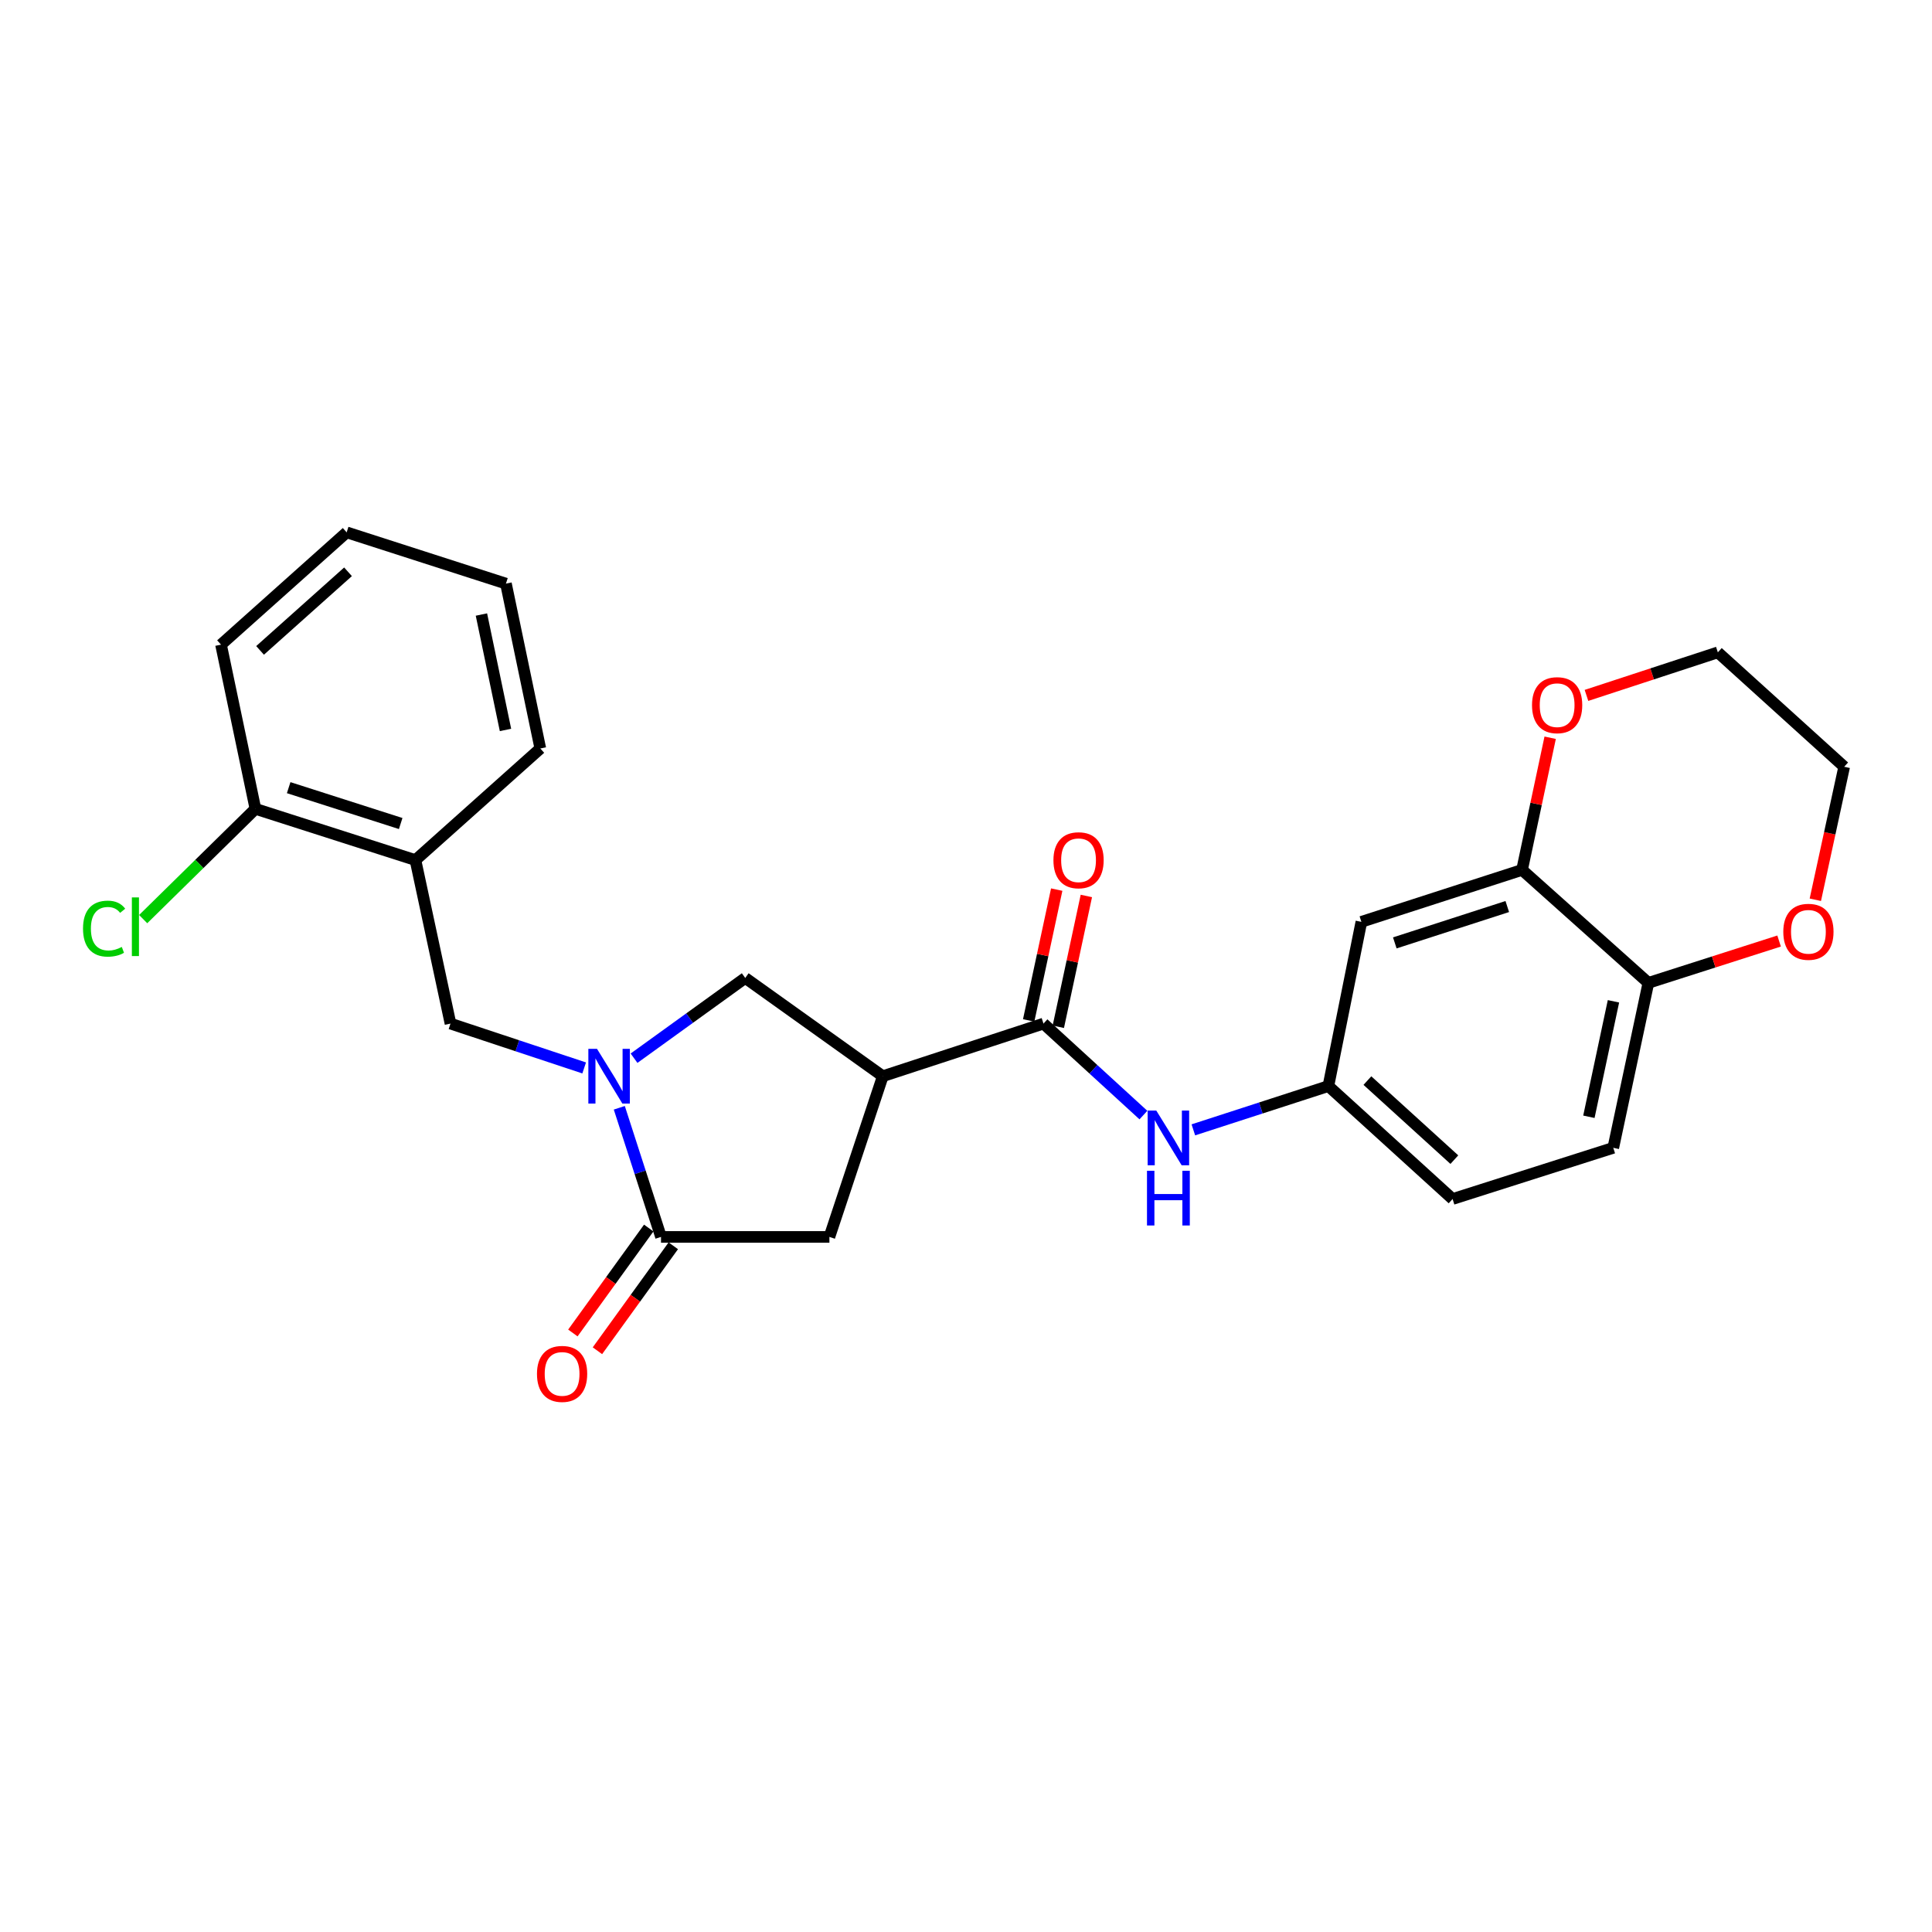 <?xml version='1.0' encoding='iso-8859-1'?>
<svg version='1.1' baseProfile='full'
              xmlns='http://www.w3.org/2000/svg'
                      xmlns:rdkit='http://www.rdkit.org/xml'
                      xmlns:xlink='http://www.w3.org/1999/xlink'
                  xml:space='preserve'
width='1000px' height='1000px' viewBox='0 0 1000 1000'>
<!-- END OF HEADER -->
<rect style='opacity:1.0;fill:#FFFFFF;stroke:none' width='1000' height='1000' x='0' y='0'> </rect>
<path class='bond-1' d='M 320.548,573.387 L 331.345,606.806' style='fill:none;fill-rule:evenodd;stroke:#0000FF;stroke-width:6px;stroke-linecap:butt;stroke-linejoin:miter;stroke-opacity:1' />
<path class='bond-1' d='M 331.345,606.806 L 342.141,640.225' style='fill:none;fill-rule:evenodd;stroke:#000000;stroke-width:6px;stroke-linecap:butt;stroke-linejoin:miter;stroke-opacity:1' />
<path class='bond-3' d='M 328.18,547.723 L 356.957,526.955' style='fill:none;fill-rule:evenodd;stroke:#0000FF;stroke-width:6px;stroke-linecap:butt;stroke-linejoin:miter;stroke-opacity:1' />
<path class='bond-3' d='M 356.957,526.955 L 385.734,506.188' style='fill:none;fill-rule:evenodd;stroke:#000000;stroke-width:6px;stroke-linecap:butt;stroke-linejoin:miter;stroke-opacity:1' />
<path class='bond-5' d='M 302.365,552.762 L 267.769,541.286' style='fill:none;fill-rule:evenodd;stroke:#0000FF;stroke-width:6px;stroke-linecap:butt;stroke-linejoin:miter;stroke-opacity:1' />
<path class='bond-5' d='M 267.769,541.286 L 233.173,529.81' style='fill:none;fill-rule:evenodd;stroke:#000000;stroke-width:6px;stroke-linecap:butt;stroke-linejoin:miter;stroke-opacity:1' />
<path class='bond-0' d='M 456.932,557.041 L 385.734,506.188' style='fill:none;fill-rule:evenodd;stroke:#000000;stroke-width:6px;stroke-linecap:butt;stroke-linejoin:miter;stroke-opacity:1' />
<path class='bond-2' d='M 456.932,557.041 L 540.107,529.81' style='fill:none;fill-rule:evenodd;stroke:#000000;stroke-width:6px;stroke-linecap:butt;stroke-linejoin:miter;stroke-opacity:1' />
<path class='bond-26' d='M 456.932,557.041 L 429.3,640.225' style='fill:none;fill-rule:evenodd;stroke:#000000;stroke-width:6px;stroke-linecap:butt;stroke-linejoin:miter;stroke-opacity:1' />
<path class='bond-4' d='M 342.141,640.225 L 429.3,640.225' style='fill:none;fill-rule:evenodd;stroke:#000000;stroke-width:6px;stroke-linecap:butt;stroke-linejoin:miter;stroke-opacity:1' />
<path class='bond-12' d='M 335.784,635.629 L 316.149,662.788' style='fill:none;fill-rule:evenodd;stroke:#000000;stroke-width:6px;stroke-linecap:butt;stroke-linejoin:miter;stroke-opacity:1' />
<path class='bond-12' d='M 316.149,662.788 L 296.514,689.948' style='fill:none;fill-rule:evenodd;stroke:#FF0000;stroke-width:6px;stroke-linecap:butt;stroke-linejoin:miter;stroke-opacity:1' />
<path class='bond-12' d='M 348.499,644.822 L 328.864,671.981' style='fill:none;fill-rule:evenodd;stroke:#000000;stroke-width:6px;stroke-linecap:butt;stroke-linejoin:miter;stroke-opacity:1' />
<path class='bond-12' d='M 328.864,671.981 L 309.229,699.14' style='fill:none;fill-rule:evenodd;stroke:#FF0000;stroke-width:6px;stroke-linecap:butt;stroke-linejoin:miter;stroke-opacity:1' />
<path class='bond-6' d='M 540.107,529.81 L 565.968,553.484' style='fill:none;fill-rule:evenodd;stroke:#000000;stroke-width:6px;stroke-linecap:butt;stroke-linejoin:miter;stroke-opacity:1' />
<path class='bond-6' d='M 565.968,553.484 L 591.828,577.159' style='fill:none;fill-rule:evenodd;stroke:#0000FF;stroke-width:6px;stroke-linecap:butt;stroke-linejoin:miter;stroke-opacity:1' />
<path class='bond-13' d='M 547.778,531.455 L 555.038,497.602' style='fill:none;fill-rule:evenodd;stroke:#000000;stroke-width:6px;stroke-linecap:butt;stroke-linejoin:miter;stroke-opacity:1' />
<path class='bond-13' d='M 555.038,497.602 L 562.297,463.748' style='fill:none;fill-rule:evenodd;stroke:#FF0000;stroke-width:6px;stroke-linecap:butt;stroke-linejoin:miter;stroke-opacity:1' />
<path class='bond-13' d='M 532.437,528.165 L 539.696,494.312' style='fill:none;fill-rule:evenodd;stroke:#000000;stroke-width:6px;stroke-linecap:butt;stroke-linejoin:miter;stroke-opacity:1' />
<path class='bond-13' d='M 539.696,494.312 L 546.956,460.458' style='fill:none;fill-rule:evenodd;stroke:#FF0000;stroke-width:6px;stroke-linecap:butt;stroke-linejoin:miter;stroke-opacity:1' />
<path class='bond-7' d='M 233.173,529.81 L 215.034,445.179' style='fill:none;fill-rule:evenodd;stroke:#000000;stroke-width:6px;stroke-linecap:butt;stroke-linejoin:miter;stroke-opacity:1' />
<path class='bond-11' d='M 617.676,584.809 L 652.622,573.479' style='fill:none;fill-rule:evenodd;stroke:#0000FF;stroke-width:6px;stroke-linecap:butt;stroke-linejoin:miter;stroke-opacity:1' />
<path class='bond-11' d='M 652.622,573.479 L 687.569,562.149' style='fill:none;fill-rule:evenodd;stroke:#000000;stroke-width:6px;stroke-linecap:butt;stroke-linejoin:miter;stroke-opacity:1' />
<path class='bond-15' d='M 215.034,445.179 L 132.207,418.654' style='fill:none;fill-rule:evenodd;stroke:#000000;stroke-width:6px;stroke-linecap:butt;stroke-linejoin:miter;stroke-opacity:1' />
<path class='bond-15' d='M 207.395,426.258 L 149.416,407.69' style='fill:none;fill-rule:evenodd;stroke:#000000;stroke-width:6px;stroke-linecap:butt;stroke-linejoin:miter;stroke-opacity:1' />
<path class='bond-20' d='M 215.034,445.179 L 279.668,387.413' style='fill:none;fill-rule:evenodd;stroke:#000000;stroke-width:6px;stroke-linecap:butt;stroke-linejoin:miter;stroke-opacity:1' />
<path class='bond-8' d='M 787.811,450.261 L 704.645,477.144' style='fill:none;fill-rule:evenodd;stroke:#000000;stroke-width:6px;stroke-linecap:butt;stroke-linejoin:miter;stroke-opacity:1' />
<path class='bond-8' d='M 780.162,469.223 L 721.946,488.041' style='fill:none;fill-rule:evenodd;stroke:#000000;stroke-width:6px;stroke-linecap:butt;stroke-linejoin:miter;stroke-opacity:1' />
<path class='bond-14' d='M 787.811,450.261 L 795.088,416.059' style='fill:none;fill-rule:evenodd;stroke:#000000;stroke-width:6px;stroke-linecap:butt;stroke-linejoin:miter;stroke-opacity:1' />
<path class='bond-14' d='M 795.088,416.059 L 802.364,381.857' style='fill:none;fill-rule:evenodd;stroke:#FF0000;stroke-width:6px;stroke-linecap:butt;stroke-linejoin:miter;stroke-opacity:1' />
<path class='bond-28' d='M 787.811,450.261 L 853.196,508.733' style='fill:none;fill-rule:evenodd;stroke:#000000;stroke-width:6px;stroke-linecap:butt;stroke-linejoin:miter;stroke-opacity:1' />
<path class='bond-9' d='M 704.645,477.144 L 687.569,562.149' style='fill:none;fill-rule:evenodd;stroke:#000000;stroke-width:6px;stroke-linecap:butt;stroke-linejoin:miter;stroke-opacity:1' />
<path class='bond-10' d='M 853.196,508.733 L 835.03,594.114' style='fill:none;fill-rule:evenodd;stroke:#000000;stroke-width:6px;stroke-linecap:butt;stroke-linejoin:miter;stroke-opacity:1' />
<path class='bond-10' d='M 835.124,518.275 L 822.408,578.041' style='fill:none;fill-rule:evenodd;stroke:#000000;stroke-width:6px;stroke-linecap:butt;stroke-linejoin:miter;stroke-opacity:1' />
<path class='bond-16' d='M 853.196,508.733 L 887.026,497.904' style='fill:none;fill-rule:evenodd;stroke:#000000;stroke-width:6px;stroke-linecap:butt;stroke-linejoin:miter;stroke-opacity:1' />
<path class='bond-16' d='M 887.026,497.904 L 920.857,487.074' style='fill:none;fill-rule:evenodd;stroke:#FF0000;stroke-width:6px;stroke-linecap:butt;stroke-linejoin:miter;stroke-opacity:1' />
<path class='bond-18' d='M 687.569,562.149 L 751.855,620.604' style='fill:none;fill-rule:evenodd;stroke:#000000;stroke-width:6px;stroke-linecap:butt;stroke-linejoin:miter;stroke-opacity:1' />
<path class='bond-18' d='M 707.767,559.309 L 752.767,600.227' style='fill:none;fill-rule:evenodd;stroke:#000000;stroke-width:6px;stroke-linecap:butt;stroke-linejoin:miter;stroke-opacity:1' />
<path class='bond-21' d='M 821.157,359.939 L 855.155,348.798' style='fill:none;fill-rule:evenodd;stroke:#FF0000;stroke-width:6px;stroke-linecap:butt;stroke-linejoin:miter;stroke-opacity:1' />
<path class='bond-21' d='M 855.155,348.798 L 889.152,337.658' style='fill:none;fill-rule:evenodd;stroke:#000000;stroke-width:6px;stroke-linecap:butt;stroke-linejoin:miter;stroke-opacity:1' />
<path class='bond-19' d='M 132.207,418.654 L 103.158,447.194' style='fill:none;fill-rule:evenodd;stroke:#000000;stroke-width:6px;stroke-linecap:butt;stroke-linejoin:miter;stroke-opacity:1' />
<path class='bond-19' d='M 103.158,447.194 L 74.108,475.734' style='fill:none;fill-rule:evenodd;stroke:#00CC00;stroke-width:6px;stroke-linecap:butt;stroke-linejoin:miter;stroke-opacity:1' />
<path class='bond-23' d='M 132.207,418.654 L 114.399,333.666' style='fill:none;fill-rule:evenodd;stroke:#000000;stroke-width:6px;stroke-linecap:butt;stroke-linejoin:miter;stroke-opacity:1' />
<path class='bond-22' d='M 939.612,465.714 L 947.078,431.297' style='fill:none;fill-rule:evenodd;stroke:#FF0000;stroke-width:6px;stroke-linecap:butt;stroke-linejoin:miter;stroke-opacity:1' />
<path class='bond-22' d='M 947.078,431.297 L 954.545,396.88' style='fill:none;fill-rule:evenodd;stroke:#000000;stroke-width:6px;stroke-linecap:butt;stroke-linejoin:miter;stroke-opacity:1' />
<path class='bond-17' d='M 835.03,594.114 L 751.855,620.604' style='fill:none;fill-rule:evenodd;stroke:#000000;stroke-width:6px;stroke-linecap:butt;stroke-linejoin:miter;stroke-opacity:1' />
<path class='bond-24' d='M 279.668,387.413 L 261.877,302.076' style='fill:none;fill-rule:evenodd;stroke:#000000;stroke-width:6px;stroke-linecap:butt;stroke-linejoin:miter;stroke-opacity:1' />
<path class='bond-24' d='M 261.64,377.815 L 249.186,318.079' style='fill:none;fill-rule:evenodd;stroke:#000000;stroke-width:6px;stroke-linecap:butt;stroke-linejoin:miter;stroke-opacity:1' />
<path class='bond-29' d='M 889.152,337.658 L 954.545,396.88' style='fill:none;fill-rule:evenodd;stroke:#000000;stroke-width:6px;stroke-linecap:butt;stroke-linejoin:miter;stroke-opacity:1' />
<path class='bond-27' d='M 114.399,333.666 L 179.434,275.543' style='fill:none;fill-rule:evenodd;stroke:#000000;stroke-width:6px;stroke-linecap:butt;stroke-linejoin:miter;stroke-opacity:1' />
<path class='bond-27' d='M 134.61,336.646 L 180.135,295.96' style='fill:none;fill-rule:evenodd;stroke:#000000;stroke-width:6px;stroke-linecap:butt;stroke-linejoin:miter;stroke-opacity:1' />
<path class='bond-25' d='M 261.877,302.076 L 179.434,275.543' style='fill:none;fill-rule:evenodd;stroke:#000000;stroke-width:6px;stroke-linecap:butt;stroke-linejoin:miter;stroke-opacity:1' />
<path  class='atom-0' d='M 309.008 542.881
L 318.288 557.881
Q 319.208 559.361, 320.688 562.041
Q 322.168 564.721, 322.248 564.881
L 322.248 542.881
L 326.008 542.881
L 326.008 571.201
L 322.128 571.201
L 312.168 554.801
Q 311.008 552.881, 309.768 550.681
Q 308.568 548.481, 308.208 547.801
L 308.208 571.201
L 304.528 571.201
L 304.528 542.881
L 309.008 542.881
' fill='#0000FF'/>
<path  class='atom-7' d='M 598.5 574.837
L 607.78 589.837
Q 608.7 591.317, 610.18 593.997
Q 611.66 596.677, 611.74 596.837
L 611.74 574.837
L 615.5 574.837
L 615.5 603.157
L 611.62 603.157
L 601.66 586.757
Q 600.5 584.837, 599.26 582.637
Q 598.06 580.437, 597.7 579.757
L 597.7 603.157
L 594.02 603.157
L 594.02 574.837
L 598.5 574.837
' fill='#0000FF'/>
<path  class='atom-7' d='M 593.68 605.989
L 597.52 605.989
L 597.52 618.029
L 612 618.029
L 612 605.989
L 615.84 605.989
L 615.84 634.309
L 612 634.309
L 612 621.229
L 597.52 621.229
L 597.52 634.309
L 593.68 634.309
L 593.68 605.989
' fill='#0000FF'/>
<path  class='atom-13' d='M 277.939 711.129
Q 277.939 704.329, 281.299 700.529
Q 284.659 696.729, 290.939 696.729
Q 297.219 696.729, 300.579 700.529
Q 303.939 704.329, 303.939 711.129
Q 303.939 718.009, 300.539 721.929
Q 297.139 725.809, 290.939 725.809
Q 284.699 725.809, 281.299 721.929
Q 277.939 718.049, 277.939 711.129
M 290.939 722.609
Q 295.259 722.609, 297.579 719.729
Q 299.939 716.809, 299.939 711.129
Q 299.939 705.569, 297.579 702.769
Q 295.259 699.929, 290.939 699.929
Q 286.619 699.929, 284.259 702.729
Q 281.939 705.529, 281.939 711.129
Q 281.939 716.849, 284.259 719.729
Q 286.619 722.609, 290.939 722.609
' fill='#FF0000'/>
<path  class='atom-14' d='M 545.256 445.259
Q 545.256 438.459, 548.616 434.659
Q 551.976 430.859, 558.256 430.859
Q 564.536 430.859, 567.896 434.659
Q 571.256 438.459, 571.256 445.259
Q 571.256 452.139, 567.856 456.059
Q 564.456 459.939, 558.256 459.939
Q 552.016 459.939, 548.616 456.059
Q 545.256 452.179, 545.256 445.259
M 558.256 456.739
Q 562.576 456.739, 564.896 453.859
Q 567.256 450.939, 567.256 445.259
Q 567.256 439.699, 564.896 436.899
Q 562.576 434.059, 558.256 434.059
Q 553.936 434.059, 551.576 436.859
Q 549.256 439.659, 549.256 445.259
Q 549.256 450.979, 551.576 453.859
Q 553.936 456.739, 558.256 456.739
' fill='#FF0000'/>
<path  class='atom-15' d='M 792.968 364.995
Q 792.968 358.195, 796.328 354.395
Q 799.688 350.595, 805.968 350.595
Q 812.248 350.595, 815.608 354.395
Q 818.968 358.195, 818.968 364.995
Q 818.968 371.875, 815.568 375.795
Q 812.168 379.675, 805.968 379.675
Q 799.728 379.675, 796.328 375.795
Q 792.968 371.915, 792.968 364.995
M 805.968 376.475
Q 810.288 376.475, 812.608 373.595
Q 814.968 370.675, 814.968 364.995
Q 814.968 359.435, 812.608 356.635
Q 810.288 353.795, 805.968 353.795
Q 801.648 353.795, 799.288 356.595
Q 796.968 359.395, 796.968 364.995
Q 796.968 370.715, 799.288 373.595
Q 801.648 376.475, 805.968 376.475
' fill='#FF0000'/>
<path  class='atom-17' d='M 923.031 482.297
Q 923.031 475.497, 926.391 471.697
Q 929.751 467.897, 936.031 467.897
Q 942.311 467.897, 945.671 471.697
Q 949.031 475.497, 949.031 482.297
Q 949.031 489.177, 945.631 493.097
Q 942.231 496.977, 936.031 496.977
Q 929.791 496.977, 926.391 493.097
Q 923.031 489.217, 923.031 482.297
M 936.031 493.777
Q 940.351 493.777, 942.671 490.897
Q 945.031 487.977, 945.031 482.297
Q 945.031 476.737, 942.671 473.937
Q 940.351 471.097, 936.031 471.097
Q 931.711 471.097, 929.351 473.897
Q 927.031 476.697, 927.031 482.297
Q 927.031 488.017, 929.351 490.897
Q 931.711 493.777, 936.031 493.777
' fill='#FF0000'/>
<path  class='atom-20' d='M 42.971 480.66
Q 42.971 473.62, 46.251 469.94
Q 49.571 466.22, 55.851 466.22
Q 61.691 466.22, 64.811 470.34
L 62.171 472.5
Q 59.891 469.5, 55.851 469.5
Q 51.571 469.5, 49.291 472.38
Q 47.051 475.22, 47.051 480.66
Q 47.051 486.26, 49.371 489.14
Q 51.731 492.02, 56.291 492.02
Q 59.411 492.02, 63.051 490.14
L 64.171 493.14
Q 62.691 494.1, 60.451 494.66
Q 58.211 495.22, 55.731 495.22
Q 49.571 495.22, 46.251 491.46
Q 42.971 487.7, 42.971 480.66
' fill='#00CC00'/>
<path  class='atom-20' d='M 68.251 464.5
L 71.931 464.5
L 71.931 494.86
L 68.251 494.86
L 68.251 464.5
' fill='#00CC00'/>
</svg>
